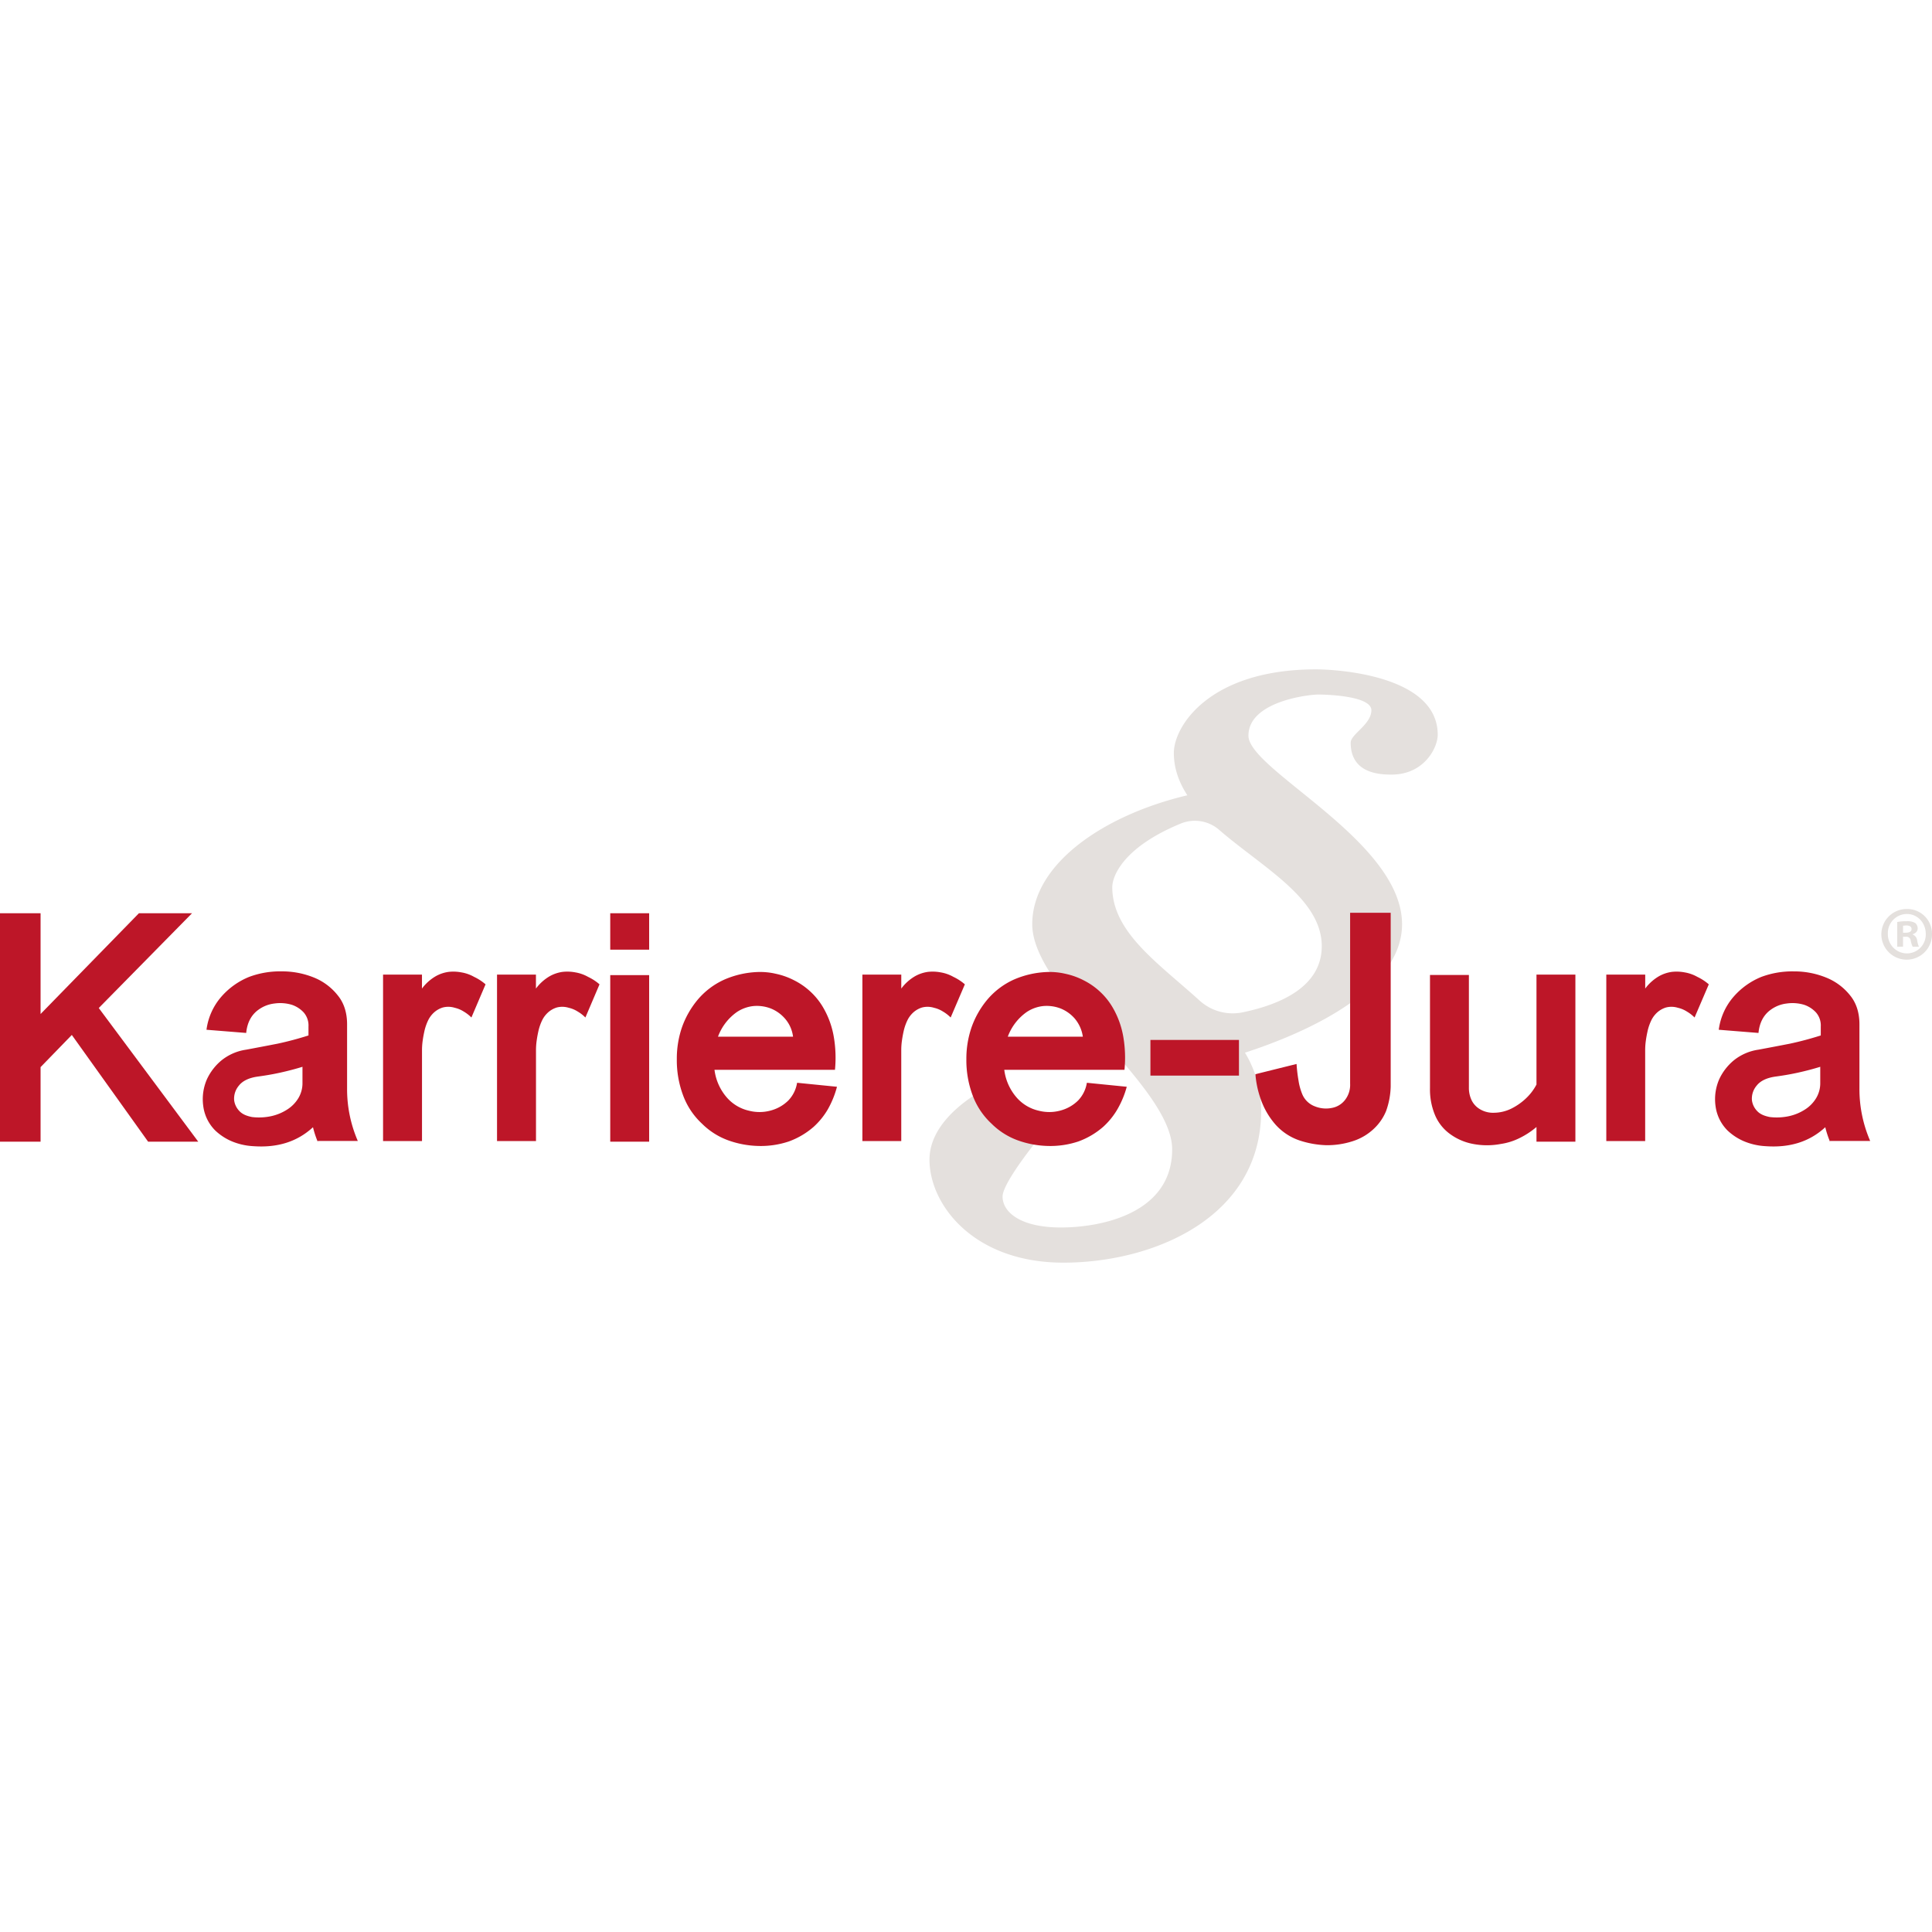 <svg id="Layer_1" data-name="Layer 1" xmlns="http://www.w3.org/2000/svg" viewBox="0 0 1000 1000"><defs><style>.cls-1{fill:#e4e0dd;}.cls-2{fill:#bd1628;}</style></defs><title>karriere jura</title><path class="cls-1" d="M720.28,400.93c16.78,0,23.88-13.81,23.88-20.65,0-31-52.92-33.82-63-33.82-55.12,0-73.58,29.43-73.58,43.24,0,8.13,2.71,15.36,7,21.94-42.73,10.07-80.29,35.24-80.29,66.74,0,34.85,72.42,83.65,72.42,116.56s-36.27,40.4-57.57,40.4-30.21-8.13-30.21-16,21.69-33.82,21.69-33.82l-16.52-8-12-15.1s-31,14.46-31,37.82,22.85,53.31,69.32,53.31,102.36-23.23,102.36-78.74a57.9,57.9,0,0,0-8.39-29.95C677,534.27,725.7,512.2,725.7,478.38c0-43.24-79.51-79.77-79.51-97.59s31.37-21.3,36.14-21.3,27.49.77,27.49,8.13S699.11,380,699.11,384.41C699.11,400.41,714.21,400.93,720.28,400.93Zm-36.14,88.81c0,20.78-21,30.08-40.79,34.21a25.51,25.51,0,0,1-22.46-6.07c-21.17-19.23-45.18-35.24-45.18-58.73,0-5.16,5-20.27,35.24-32.79a19.18,19.18,0,0,1,20,3.1C653.41,448.95,684.14,465,684.14,489.74Z"/><path class="cls-2" d="M76.67,590.94l-39.5-55.25L21,552.34v38.6H0V472.7H21v52.15L71.9,472.7H99.39L51.12,521.75l51.5,69.19H76.67Z"/><path class="cls-2" d="M164.45,590.94a50.76,50.76,0,0,1-2.45-7.49c-8.13,7.49-18.33,10.71-30.85,9.81a33.44,33.44,0,0,1-11.62-2.71,28.86,28.86,0,0,1-8.13-5.42,21.8,21.8,0,0,1-6.2-12.65,25.79,25.79,0,0,1,1.94-13.94,28,28,0,0,1,7.49-9.68,26.34,26.34,0,0,1,12.78-5.55q8.33-1.55,16.26-3.1c5.42-1.16,10.71-2.58,16-4.26V531.3a10.24,10.24,0,0,0-2.45-7.23,14.74,14.74,0,0,0-6.2-4,21,21,0,0,0-9-.65,17.4,17.4,0,0,0-8.26,3.23c-3.74,2.71-5.81,6.71-6.33,12L106.88,533a32.4,32.4,0,0,1,7.74-17.17A38,38,0,0,1,129,505.62a45.77,45.77,0,0,1,16.78-2.84,43.77,43.77,0,0,1,17.43,3.49A30.06,30.06,0,0,1,175,515.43c3.1,3.87,4.65,8.91,4.65,14.72v33.3a67.48,67.48,0,0,0,5.55,27.11H164.45Zm-7.62-38.85c-3.74,1.16-7.62,2.19-11.75,3.1s-8,1.55-11.88,2.07c-4.39.65-7.62,2.19-9.55,4.65a10.4,10.4,0,0,0-2.45,7.62,9.81,9.81,0,0,0,2.71,5.55c1.55,1.68,3.87,2.58,6.58,3.1a29.86,29.86,0,0,0,9.55-.39,25.24,25.24,0,0,0,8.78-3.61,17.92,17.92,0,0,0,5.55-5.68,15,15,0,0,0,2.19-8.13v-8.26Z"/><path class="cls-2" d="M244,526.66a19.42,19.42,0,0,0-4-3.1,14.78,14.78,0,0,0-4.65-1.94,11.29,11.29,0,0,0-6.2-.13,12.13,12.13,0,0,0-4.52,2.58,13.48,13.48,0,0,0-3,4,26.22,26.22,0,0,0-1.81,5c-.39,1.68-.77,3.61-1,5.29a35.75,35.75,0,0,0-.39,5v47.24H198.27V504.45h20.14v7.23a23.73,23.73,0,0,1,7.23-6.45,18.87,18.87,0,0,1,6.58-2.19,22.2,22.2,0,0,1,6.58.26,20.06,20.06,0,0,1,6.58,2.32,26.13,26.13,0,0,1,5.94,3.87Z"/><path class="cls-2" d="M303,526.66a19.42,19.42,0,0,0-4-3.1,14.78,14.78,0,0,0-4.65-1.94,11.29,11.29,0,0,0-6.2-.13,12.13,12.13,0,0,0-4.52,2.58,13.48,13.48,0,0,0-3,4,26.22,26.22,0,0,0-1.81,5c-.39,1.68-.77,3.61-1,5.29a35.75,35.75,0,0,0-.39,5v47.24H257.26V504.45H277.4v7.23a23.73,23.73,0,0,1,7.23-6.45,18.87,18.87,0,0,1,6.58-2.19,22.2,22.2,0,0,1,6.58.26,20.06,20.06,0,0,1,6.58,2.32,26.13,26.13,0,0,1,5.94,3.87Z"/><path class="cls-2" d="M315.86,491.55V472.7H336v18.85Zm0,99.39V504.71H336v86.23Z"/><path class="cls-2" d="M428.42,574.29a38.27,38.27,0,0,1-7.23,8.91,40.63,40.63,0,0,1-12.91,7.62,45.78,45.78,0,0,1-16,2.32,49.28,49.28,0,0,1-15.62-3,37.25,37.25,0,0,1-13.3-8.52,37.86,37.86,0,0,1-9.81-14.72,51.84,51.84,0,0,1-3.23-18.72A49.84,49.84,0,0,1,353,531.69a46.37,46.37,0,0,1,7.87-13.94A39,39,0,0,1,375,507a47.48,47.48,0,0,1,16.78-3.87,35.66,35.66,0,0,1,9.81.9,37.45,37.45,0,0,1,9.42,3.36,36.17,36.17,0,0,1,8.26,5.68,35.46,35.46,0,0,1,6.71,8.26,45,45,0,0,1,5.55,15.1,64.2,64.2,0,0,1,.65,17.3H369.82a26.89,26.89,0,0,0,6.84,14.84,21.48,21.48,0,0,0,11,6.33,21.92,21.92,0,0,0,12.26-.39,20.25,20.25,0,0,0,8.13-4.91,17.12,17.12,0,0,0,4.52-9.16l20.65,2.07A48.58,48.58,0,0,1,428.42,574.29Zm-21.94-46.86A19.27,19.27,0,0,0,399,522a20.2,20.2,0,0,0-8.78-1.29,19,19,0,0,0-8.78,3.1,27,27,0,0,0-9.81,12.78h38.85A17.55,17.55,0,0,0,406.48,527.43Z"/><path class="cls-2" d="M492.06,526.66a19.42,19.42,0,0,0-4-3.1,14.78,14.78,0,0,0-4.65-1.94,11.29,11.29,0,0,0-6.2-.13,12.13,12.13,0,0,0-4.52,2.58,13.48,13.48,0,0,0-3,4,26.22,26.22,0,0,0-1.81,5c-.39,1.68-.77,3.61-1,5.29a35.75,35.75,0,0,0-.39,5v47.24H446.37V504.45H466.5v7.23a23.73,23.73,0,0,1,7.23-6.45,18.87,18.87,0,0,1,6.58-2.19,22.2,22.2,0,0,1,6.58.26,20.06,20.06,0,0,1,6.58,2.32,26.13,26.13,0,0,1,5.94,3.87Z"/><path class="cls-2" d="M578.29,574.29a38.27,38.27,0,0,1-7.23,8.91,40.63,40.63,0,0,1-12.91,7.62,45.78,45.78,0,0,1-16,2.32,49.28,49.28,0,0,1-15.62-3,37.25,37.25,0,0,1-13.3-8.52,37.86,37.86,0,0,1-9.81-14.72,51.84,51.84,0,0,1-3.23-18.72,49.84,49.84,0,0,1,2.71-16.52,46.37,46.37,0,0,1,7.87-13.94A39,39,0,0,1,524.85,507a47.48,47.48,0,0,1,16.78-3.87,35.66,35.66,0,0,1,9.81.9,37.45,37.45,0,0,1,9.42,3.36,36.17,36.17,0,0,1,8.26,5.68,35.46,35.46,0,0,1,6.71,8.26,45,45,0,0,1,5.55,15.1,64.2,64.2,0,0,1,.65,17.3H519.81a26.89,26.89,0,0,0,6.84,14.84,21.48,21.48,0,0,0,11,6.33,21.92,21.92,0,0,0,12.26-.39,20.25,20.25,0,0,0,8.13-4.91,17.12,17.12,0,0,0,4.52-9.16l20.65,2.07A48.68,48.68,0,0,1,578.29,574.29Zm-21.81-46.86A19.27,19.27,0,0,0,549,522a20.2,20.2,0,0,0-8.78-1.29,19,19,0,0,0-8.78,3.1,27,27,0,0,0-9.81,12.78h38.85A18.64,18.64,0,0,0,556.47,527.43Z"/><path class="cls-2" d="M717.44,575.06a26.18,26.18,0,0,1-6.45,9.29,28.32,28.32,0,0,1-10.84,6.33,42.8,42.8,0,0,1-13.68,2.07,48.38,48.38,0,0,1-14.2-2.58A29.26,29.26,0,0,1,660.13,582a39.65,39.65,0,0,1-6.45-10.2A50.17,50.17,0,0,1,649.8,556l21.3-5.29a77,77,0,0,0,1,8.52,30.18,30.18,0,0,0,1.94,7.1,11.35,11.35,0,0,0,6.58,6.33,15.3,15.3,0,0,0,8.91.77,11.11,11.11,0,0,0,6.58-4,12.73,12.73,0,0,0,2.71-8.52V472.44h21v89.84A40.15,40.15,0,0,1,717.44,575.06Z"/><path class="cls-2" d="M795.28,591.2v-7.87a41.66,41.66,0,0,1-8.65,5.68,32.24,32.24,0,0,1-9.81,3.1,38.18,38.18,0,0,1-14.33,0,29.27,29.27,0,0,1-11.75-5,23.2,23.2,0,0,1-7.87-9.68,34.4,34.4,0,0,1-2.71-14.2v-58.6h20.14V562.8a14.77,14.77,0,0,0,1.42,6.71,10.94,10.94,0,0,0,3.74,4.26,13.14,13.14,0,0,0,7.87,2.19,20.85,20.85,0,0,0,8.78-2.07,31.13,31.13,0,0,0,7.23-4.91,27.36,27.36,0,0,0,5.94-7.62V504.45h20.14v86.49H795.28Z"/><path class="cls-2" d="M877.11,526.66a19.42,19.42,0,0,0-4-3.1,14.78,14.78,0,0,0-4.65-1.94,11.29,11.29,0,0,0-6.2-.13,12.13,12.13,0,0,0-4.52,2.58,13.48,13.48,0,0,0-3,4,26.23,26.23,0,0,0-1.81,5c-.39,1.68-.77,3.61-1,5.29a35.75,35.75,0,0,0-.39,5v47.24H831.42V504.45h20.14v7.23a23.73,23.73,0,0,1,7.23-6.45,18.87,18.87,0,0,1,6.58-2.19,22.2,22.2,0,0,1,6.58.26,20.06,20.06,0,0,1,6.58,2.32,26.13,26.13,0,0,1,5.94,3.87Z"/><path class="cls-2" d="M947.21,590.94a50.76,50.76,0,0,1-2.45-7.49c-8.13,7.49-18.33,10.71-30.85,9.81a33.44,33.44,0,0,1-11.62-2.71,28.86,28.86,0,0,1-8.13-5.42,21.79,21.79,0,0,1-6.2-12.65,25.79,25.79,0,0,1,1.94-13.94,28,28,0,0,1,7.49-9.68,26.34,26.34,0,0,1,12.78-5.55q8.33-1.55,16.26-3.1c5.42-1.16,10.71-2.58,16-4.26V531.3a10.24,10.24,0,0,0-2.45-7.23,14.74,14.74,0,0,0-6.2-4,21,21,0,0,0-9-.65,17.4,17.4,0,0,0-8.26,3.23c-3.74,2.71-5.81,6.71-6.33,12L889.63,533a32.4,32.4,0,0,1,7.74-17.17,38,38,0,0,1,14.33-10.2,45.77,45.77,0,0,1,16.78-2.84,43.77,43.77,0,0,1,17.43,3.49,30.06,30.06,0,0,1,11.88,9.16c3.1,3.87,4.65,8.91,4.65,14.72v33.3A67.48,67.48,0,0,0,968,590.55H947.21Zm-4.78-38.85c-3.74,1.16-7.62,2.19-11.75,3.1s-8,1.55-11.88,2.07c-4.39.65-7.62,2.19-9.55,4.65a10.4,10.4,0,0,0-2.45,7.62,9.81,9.81,0,0,0,2.71,5.55c1.55,1.68,3.87,2.58,6.58,3.1a29.86,29.86,0,0,0,9.55-.39,25.24,25.24,0,0,0,8.78-3.61,17.92,17.92,0,0,0,5.55-5.68,15,15,0,0,0,2.19-8.13v-8.26Z"/><rect class="cls-2" x="595.46" y="538.27" width="45.82" height="18.46"/><path class="cls-1" d="M1000,483.28a13.11,13.11,0,1,1-13-12.78A12.81,12.81,0,0,1,1000,483.28Zm-22.85,0a9.92,9.92,0,0,0,9.94,10.2,9.76,9.76,0,0,0,9.68-10.07c0-5.68-4.13-10.33-9.81-10.33A9.89,9.89,0,0,0,977.15,483.28ZM985,490h-3V477.22a24.19,24.19,0,0,1,4.91-.39,7.89,7.89,0,0,1,4.39.9,3.71,3.71,0,0,1,1.29,2.84c0,1.42-1,2.45-2.58,3v.13a3.77,3.77,0,0,1,2.32,3.1,13.11,13.11,0,0,0,.9,3.23h-3.23a12,12,0,0,1-1-3.1,2.26,2.26,0,0,0-2.58-2.07H985V490Zm0-7.23h1.42c1.68,0,3-.52,3-1.81s-.9-1.94-2.71-1.94c-.77,0-1.29.13-1.68.13Z"/></svg>